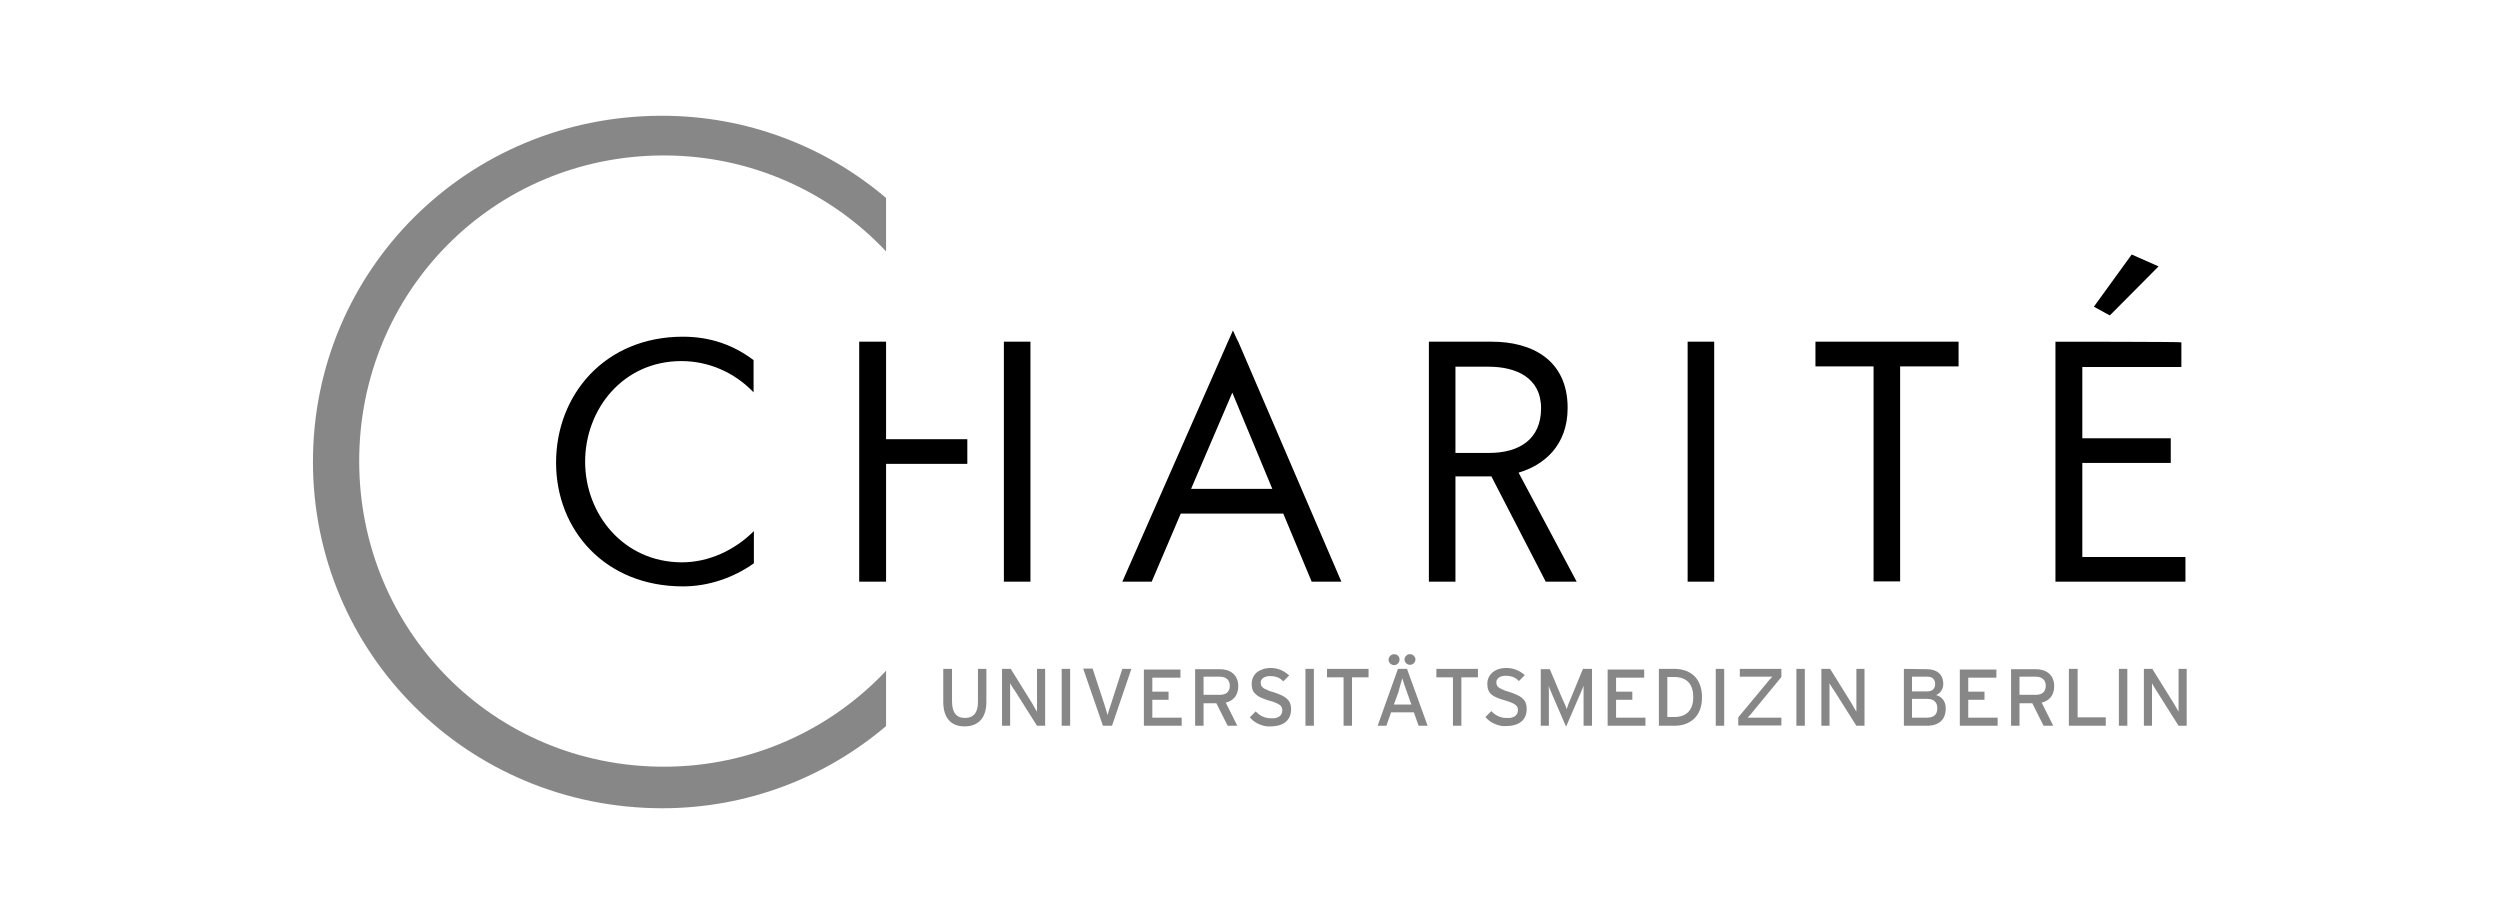 <?xml version="1.0" encoding="utf-8"?>
<!-- Generator: Adobe Illustrator 27.8.1, SVG Export Plug-In . SVG Version: 6.00 Build 0)  -->
<svg version="1.1" id="svg3265" xmlns:svg="http://www.w3.org/2000/svg"
	 xmlns="http://www.w3.org/2000/svg" xmlns:xlink="http://www.w3.org/1999/xlink" x="0px" y="0px" viewBox="0 0 800 295.5"
	 style="enable-background:new 0 0 800 295.5;" xml:space="preserve">
<style type="text/css">
	.st0{fill-rule:evenodd;clip-rule:evenodd;}
	.st1{fill-rule:evenodd;clip-rule:evenodd;fill:#878787;}
</style>
<g id="layer1" transform="translate(97.143,-21.756)">
	<path id="polygon10" class="st0" d="M585,103.2l-12.1,16.7l5.1,2.8l15.6-15.7L585,103.2z M297.4,127.5l-1.6,3.6L262,207.9h9.4
		l9.3-21.8h32.8l9.1,21.8h9.5l-33-76.8C299,131.1,297.4,127.5,297.4,127.5z M121.4,129.5c-25,0-40.6,18.6-40.6,40.3
		c0,21.6,15.7,39.6,40.6,39.6c8.1,0,16.1-2.7,22.7-7.4v-10.3c-6.1,6.1-14.4,10-23,10c-18.7,0-31-15.4-31-32.2
		c0-16.8,12.1-32.2,30.8-32.2c8.8,0,17.1,3.7,23.1,10V137C137.4,132,129.9,129.5,121.4,129.5z M177.8,131.1v76.8h8.6v-37.7h26v-7.9
		h-26v-31.2C186.4,131.1,177.8,131.1,177.8,131.1z M224.1,131.1v76.8h8.5v-76.8C232.7,131.1,224.1,131.1,224.1,131.1z M360.1,131.1
		v76.8h8.5v-33.7h11.5l17.4,33.7h9.9L388.8,173c7.9-2.3,15.7-8.5,15.7-20.7c0-15.5-11.6-21.2-24.2-21.2
		C380.3,131.1,360.1,131.1,360.1,131.1z M442.9,131.1v76.8h8.5v-76.8C451.5,131.1,442.9,131.1,442.9,131.1z M483.8,131.1v7.9h18.6
		v68.8h8.5v-68.8h18.7v-7.9C529.6,131.1,483.8,131.1,483.8,131.1z M560.6,131.1v76.8h41.6V200h-33v-30.1h28.3v-7.9h-28.3v-22.8h31.7
		v-7.9C600.9,131.1,560.6,131.1,560.6,131.1z M368.6,139.1h10.6c8.8,0,16.8,3.5,16.8,13.3c0,9.8-6.8,14.3-16.7,14.3h-10.7V139.1z
		 M297.2,147.4l12.8,30.8h-26L297.2,147.4z"/>
	<path id="path26" class="st1" d="M3,169.5C3,108.3,52.3,58.8,114.7,58.8c27.3,0,52.4,9.9,71.7,26.3v17.1
		c-17.8-18.9-43.1-30.7-71.1-30.7c-54.7,0-97.5,43.8-97.5,97.8c0,54,42.8,97.8,97.5,97.8c28,0,53.3-11.8,71.1-30.7v17.7
		c-19.3,16.4-44.3,26.3-71.7,26.3C52.4,280.3,3,230.7,3,169.5L3,169.5L3,169.5z"/>
	<path id="path30" class="st1" d="M349,231.1c-1,0-1.8,0.8-1.8,1.8c0,0.9,0.8,1.7,1.8,1.7c0.9,0,1.7-0.8,1.7-1.7
		C350.8,231.9,350,231.1,349,231.1z M354.1,231.1c-0.1,0-0.2,0-0.4,0c-0.8,0.2-1.4,0.9-1.4,1.7c0,0.9,0.8,1.7,1.8,1.7
		c0.9,0,1.7-0.8,1.7-1.7C355.8,231.9,355,231.1,354.1,231.1L354.1,231.1z M309.4,235.5c-0.6,0-1.2,0.1-1.8,0.2
		c-0.2,0-0.4,0.1-0.6,0.2c-0.2,0.1-0.3,0.1-0.5,0.2s-0.3,0.2-0.5,0.2c-1.6,0.8-2.6,2.3-2.6,4.3c0,1.4,0.3,2.4,1.1,3.1
		c0.1,0.1,0.2,0.2,0.3,0.3c0.2,0.2,0.5,0.4,0.8,0.6c0.3,0.2,0.6,0.3,1,0.5c0.7,0.3,1.5,0.6,2.5,0.9c0.4,0.1,0.7,0.2,1.1,0.3
		c2.2,0.8,3,1.4,3,2.7c0,1.3-0.7,2.2-2.1,2.5c-0.2,0.1-0.5,0.1-0.8,0.1c-0.3,0-0.6,0-0.9,0c-1.7,0-3.5-0.8-4.7-2.2l-1.9,1.9
		c1.3,1.6,3.3,2.6,5.5,2.9c0.3,0,0.7,0,1,0c4.6,0,6.7-2.2,6.7-5.5c0-1-0.2-1.8-0.6-2.5c-0.1-0.1-0.2-0.3-0.3-0.4
		c-1-1.2-2.7-1.9-4.9-2.6c-0.8-0.2-1.4-0.4-1.9-0.7c-0.3-0.1-0.5-0.2-0.7-0.3c-1-0.5-1.3-1.1-1.3-1.9c0-0.2,0-0.3,0-0.4
		c0-0.1,0.1-0.3,0.1-0.4c0.4-0.8,1.3-1.4,2.9-1.4c1.6,0,2.8,0.4,3.8,1.3c0.1,0.1,0.3,0.3,0.4,0.4l1.9-1.9
		C313.7,236.4,311.9,235.5,309.4,235.5z M384.8,235.5c-3.3,0-6,1.9-6,5.1c0,3.2,1.8,4.2,5.7,5.3c3,0.9,4.1,1.6,4.1,3
		c0,1.3-0.7,2.2-2.1,2.5c-0.2,0.1-0.5,0.1-0.8,0.1c-0.3,0-0.6,0-0.9,0c-1.7,0-3.5-0.8-4.7-2.2l-1.9,1.9c1.3,1.6,3.3,2.6,5.5,2.9
		c0.3,0,0.7,0,1,0c4.6,0,6.7-2.2,6.7-5.5c0-1-0.2-1.8-0.6-2.5c-0.1-0.1-0.2-0.3-0.3-0.4c-1-1.2-2.7-1.9-4.9-2.6
		c-0.8-0.2-1.4-0.4-1.9-0.7c-0.3-0.1-0.5-0.2-0.7-0.3c-1-0.5-1.3-1.1-1.3-1.9c0-0.2,0-0.3,0-0.4c0-0.1,0.1-0.3,0.1-0.4
		c0.4-0.8,1.3-1.4,2.9-1.4c1.6,0,2.8,0.4,3.8,1.3c0.1,0.1,0.3,0.3,0.4,0.4l1.9-1.9C389.2,236.4,387.3,235.5,384.8,235.5z
		 M204.7,235.8v10.5c0,5,2.3,7.9,6.8,7.9c4.5,0,7-2.8,7-7.8v-10.6h-2.7v10.6c0,3.3-1.3,5.1-4.2,5.1c-2.7,0-4.1-1.8-4.1-5.3v-10.4
		H204.7z M223.5,235.8v18.2h2.6v-9.4c0-1,0-3.5,0-4.2c0.3,0.5,0.9,1.6,1.4,2.2l7.2,11.4h2.6v-18.2h-2.6v9.4c0,1,0,3.6,0,4.3
		c-0.3-0.5-1.1-1.8-1.5-2.6l-6.9-11.1H223.5L223.5,235.8z M242.6,235.8v18.2h2.7v-18.2H242.6z M249.5,235.8l6.3,18.2h2.9l6.2-18.2
		H262l-3.7,11.5c-0.2,0.5-0.4,1.2-0.6,1.8c-0.2,0.6-0.3,1.2-0.4,1.5c-0.2-0.6-0.7-2.2-1-3.3l-3.8-11.6H249.5z M268.9,235.8v18.2H281
		v-2.6h-9.4v-5.7h5.2v-2.6h-5.2v-4.5h9v-2.6H268.9z M285.3,235.8v18.2h2.7v-7.2h4.1l3.6,7.2h3.1l-3.7-7.4c2.5-0.6,4-2.4,4-5.3
		c0-3.7-2.7-5.4-5.8-5.4H285.3z M320.6,235.8v18.2h2.7v-18.2H320.6z M327.5,235.8v2.7h5.3v15.5h2.7v-15.5h5.3v-2.7H327.5z
		 M350.2,235.8l-6.5,18.2h2.8l1.5-4.3h7.3l1.5,4.3h2.9l-6.6-18.2H350.2z M362.5,235.8v2.7h5.3v15.5h2.7v-15.5h5.3v-2.7H362.5z
		 M395.9,235.8v18.2h2.6v-9.6c0-1.1,0-2.7-0.1-3.2c0.2,0.5,0.7,1.8,1.2,2.9l4.4,10.2l4.4-10.2c0.4-1,1-2.3,1.2-2.9
		c0,0.5,0,2.1,0,3.2v9.6h2.7v-18.2h-2.9l-4,9.7c-0.2,0.5-0.5,1.1-0.7,1.7c-0.2,0.6-0.4,1.1-0.5,1.5c-0.2-0.8-0.8-2.1-1.3-3.1
		l-4.1-9.7H395.9L395.9,235.8z M417.3,235.8v18.2h12.1v-2.6H420v-5.7h5.2v-2.6H420v-4.5h9v-2.6H417.3z M433.7,235.8v18.2h5
		c4.7,0,8.8-2.7,8.8-9.1c0-6.4-4-9.1-8.8-9.1H433.7z M451.9,235.8v18.2h2.7v-18.2H451.9z M459.6,235.8v2.5h6.7c1.1,0,2.9,0,3.7,0
		c-0.5,0.5-1.5,1.6-2,2.3l-8.9,10.7v2.6h13.8v-2.5h-7.1c-1.1,0-2.9,0-3.7,0c0.5-0.5,1.5-1.6,2-2.3l8.8-10.7v-2.6H459.6z
		 M477.7,235.8v18.2h2.7v-18.2H477.7z M485.7,235.8v18.2h2.6v-9.4c0-1,0-3.5,0-4.2c0.3,0.5,0.9,1.6,1.4,2.2l7.2,11.4h2.6v-18.2h-2.6
		v9.4c0,1,0,3.6,0,4.3c-0.3-0.5-1.1-1.8-1.5-2.6l-6.9-11.1H485.7L485.7,235.8z M512.1,235.8v18.2h7.2c0.2,0,0.5,0,0.7,0
		c3.5-0.2,5.5-2.1,5.5-5.6c0-2.5-1.6-3.9-3.1-4.2c1.3-0.6,2.3-1.8,2.3-3.6c0-3.1-2.1-4.7-5.2-4.7L512.1,235.8L512.1,235.8z
		 M530,235.8v18.2h12.1v-2.6h-9.4v-5.7h5.2v-2.6h-5.2v-4.5h9v-2.6H530z M546.4,235.8v18.2h2.7v-7.2h4.1l3.6,7.2h3.1l-3.7-7.4
		c2.5-0.6,4-2.4,4-5.3c0-3.7-2.7-5.4-5.8-5.4H546.4z M564.9,235.8v18.2h11.8v-2.7h-9v-15.5H564.9z M580.9,235.8v18.2h2.7v-18.2
		H580.9z M588.9,235.8v18.2h2.6v-9.4c0-1,0-3.5,0-4.2c0.3,0.5,0.9,1.6,1.3,2.2l7.2,11.4h2.6v-18.2H600v9.4c0,1,0,3.6,0,4.3
		c-0.3-0.5-1-1.8-1.5-2.6l-6.9-11.1H588.9z M514.7,238.3h4.9c1.8,0,2.5,1,2.5,2.4c0,1.2-0.7,2.3-2.5,2.3h-4.9V238.3z M288,238.3h5.3
		c1.8,0,3.1,1,3.1,2.9c0,2-1.3,2.9-3.1,2.9H288V238.3z M549.1,238.3h5.3c1.8,0,3.1,1,3.1,2.9c0,2-1.3,2.9-3.1,2.9h-5.3V238.3z
		 M436.4,238.4h2.2c4.3,0,6.1,2.6,6.1,6.4c0,3.8-1.8,6.4-6.1,6.4h-2.2V238.4z M351.6,238.8c0.2,0.8,0.9,2.9,1.4,4.2l1.5,4.2h-5.6
		l1.5-4.1C350.7,241.7,351.4,239.6,351.6,238.8z M514.7,245.4h4.9c2.1,0,3.2,1.1,3.2,3c0,1.8-0.9,3-3.3,3h-4.8V245.4z"/>
</g>
</svg>

